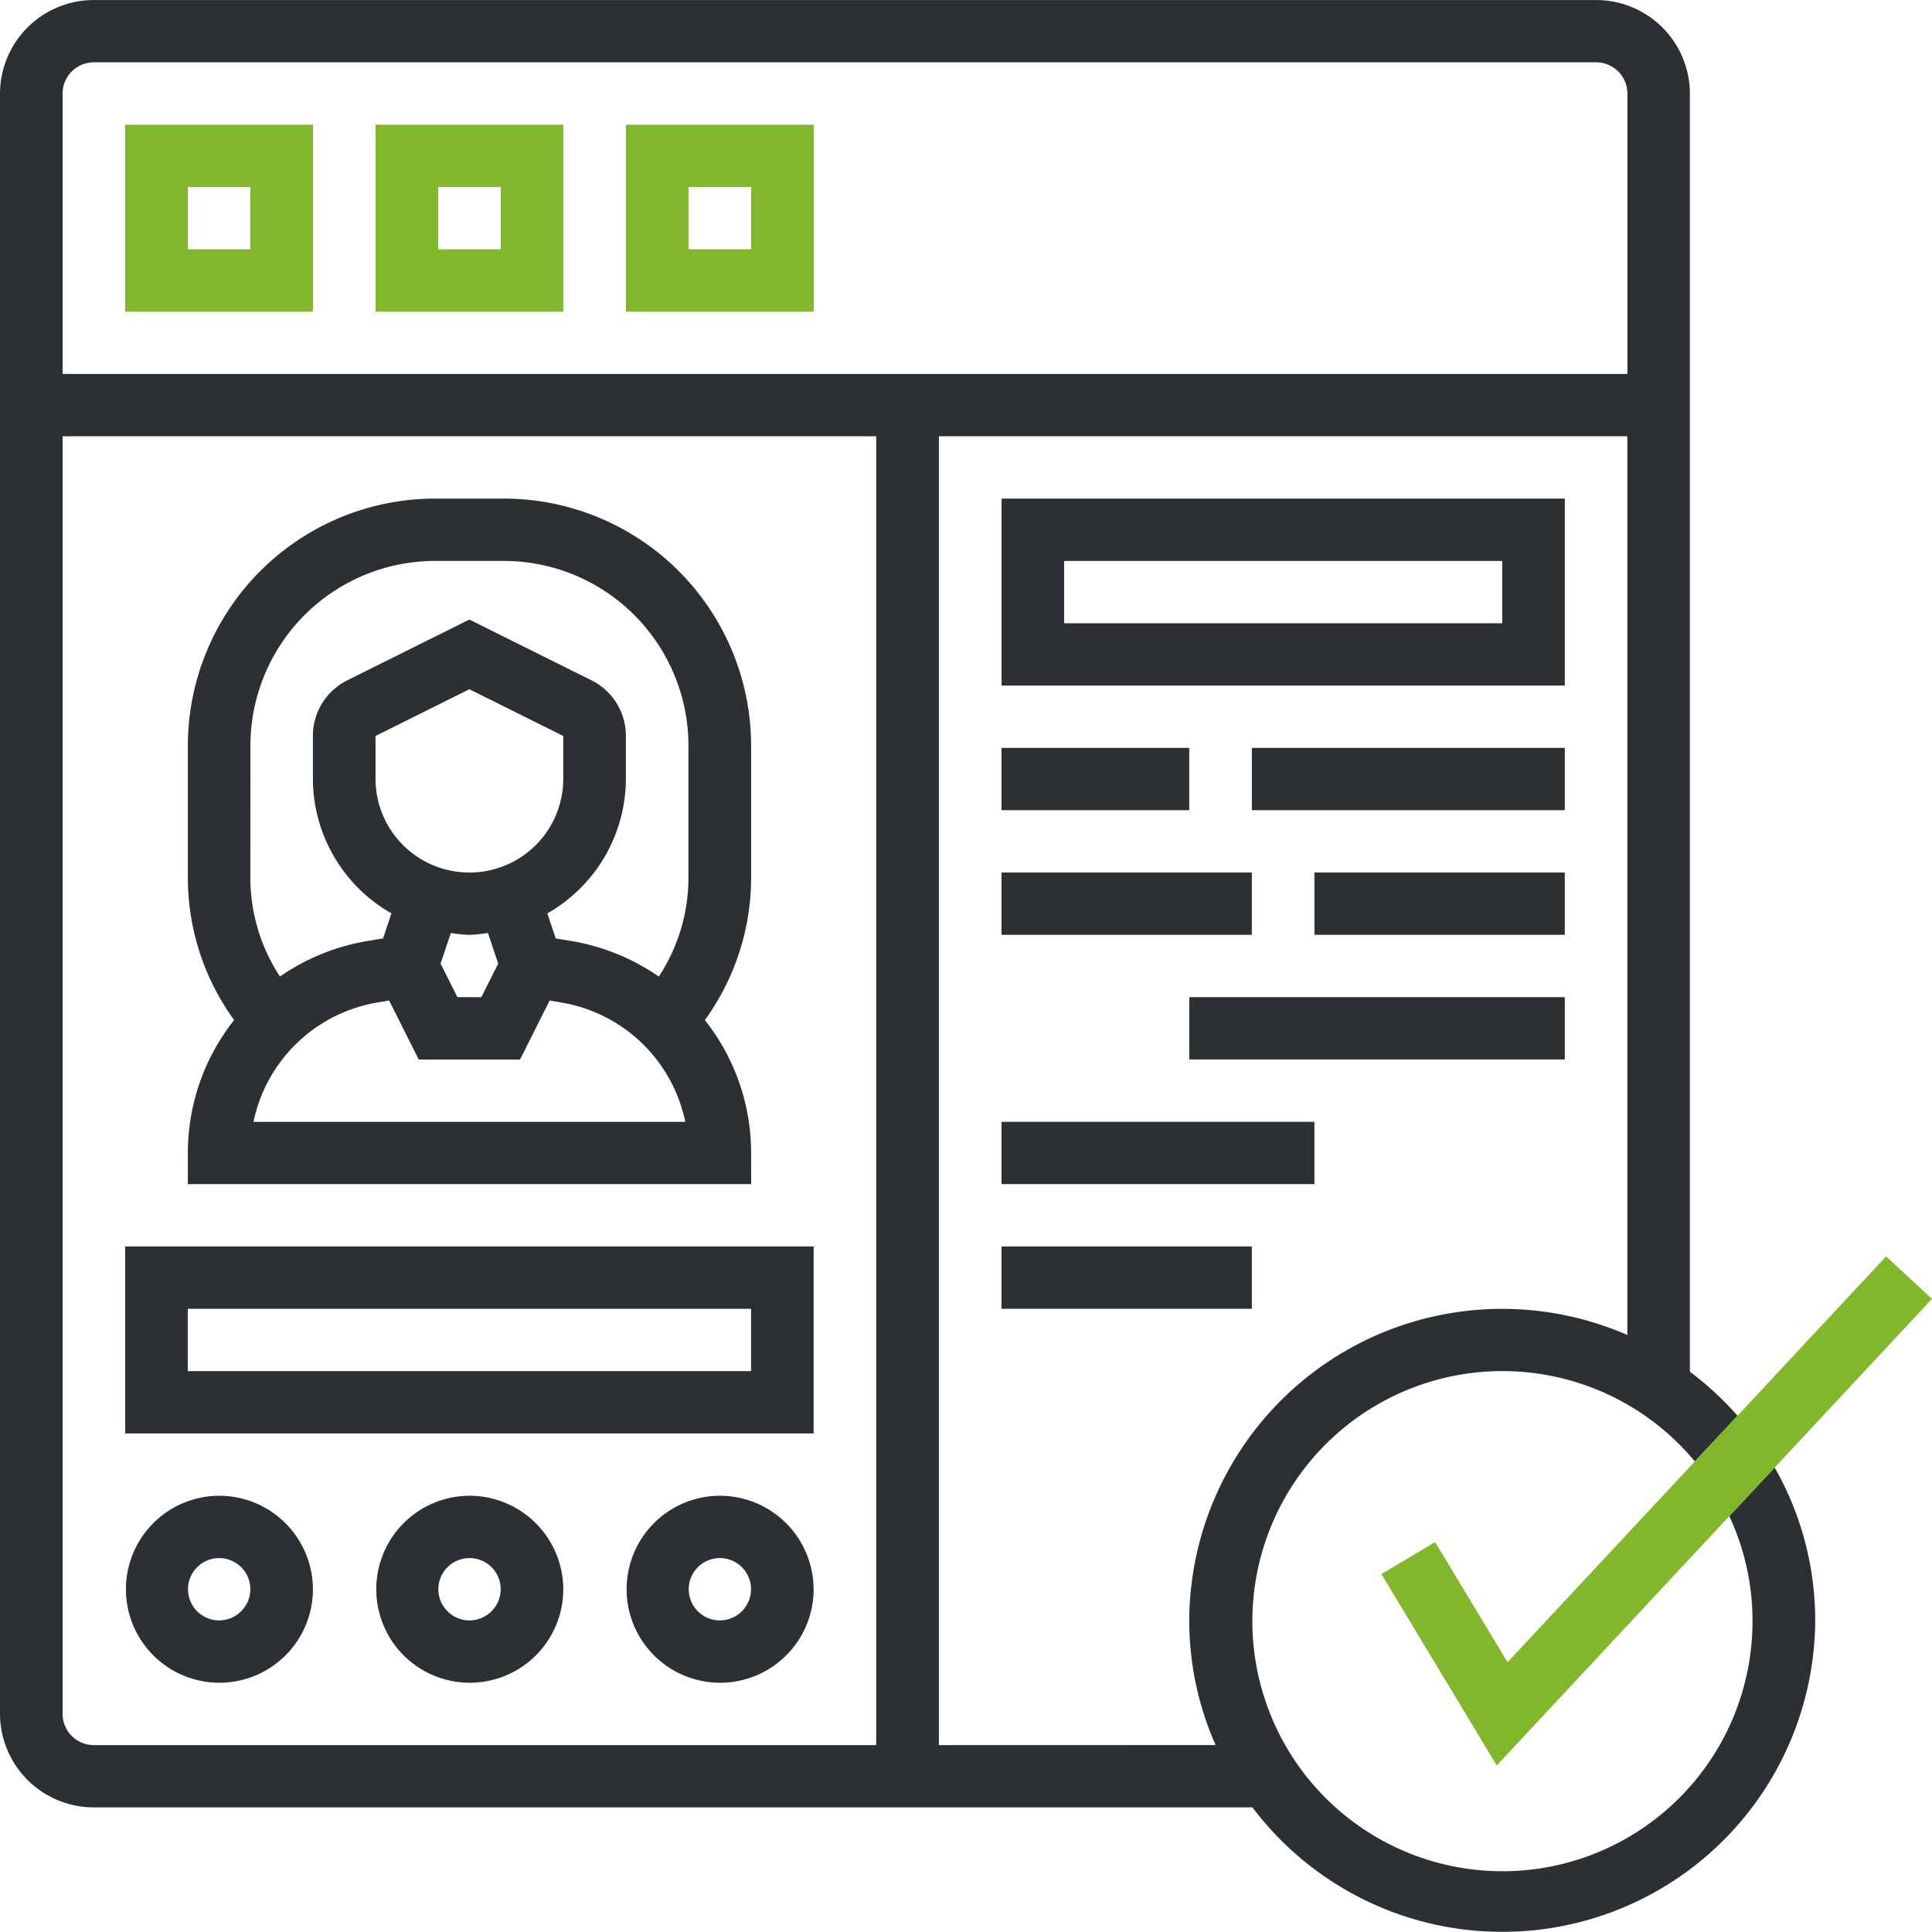 <svg xmlns="http://www.w3.org/2000/svg" width="71" height="71" viewBox="0 0 71 71"><g id="Vector_Smart_Object" data-name="Vector Smart Object" transform="translate(-1.15 -1.145)"><g id="Group_55" data-name="Group 55"><path id="Path_5" data-name="Path 5" d="M4.6,3.435H59.806a1.15,1.15,0,0,1,1.15,1.145V14.887H3.45V4.581A1.15,1.15,0,0,1,4.6,3.435ZM3.45,64.129V17.177h29.9v48.1H4.6A1.149,1.149,0,0,1,3.45,64.129Zm62.918-9.052L64.7,56.862a9.078,9.078,0,0,1,.854,3.832,9.19,9.19,0,1,1-2.119-5.842l1.568-1.679a11.542,11.542,0,0,0-1.75-1.618V4.581a3.448,3.448,0,0,0-3.45-3.435H4.6A3.448,3.448,0,0,0,1.15,4.581V64.129A3.448,3.448,0,0,0,4.6,67.565H47.177a11.5,11.5,0,0,0,20.681-6.871A11.329,11.329,0,0,0,66.368,55.077Zm-30.714,10.2v-48.1h25.3V50.205a11.5,11.5,0,0,0-16.1,10.488,11.314,11.314,0,0,0,.968,4.581Z" fill="#2d3032"></path><path id="Path_6" data-name="Path 6" d="M12.651,5.726h-6.9V12.6h6.9Zm-2.3,4.581h-2.3V8.016h2.3Z" fill="#81b72b"></path><path id="Path_7" data-name="Path 7" d="M21.852,5.726h-6.9V12.6h6.9Zm-2.3,4.581h-2.3V8.016h2.3Z" fill="#81b72b"></path><path id="Path_8" data-name="Path 8" d="M31.053,5.726h-6.9V12.6h6.9Zm-2.3,4.581h-2.3V8.016h2.3Z" fill="#81b72b"></path><path id="Path_9" data-name="Path 9" d="M9.2,56.113a3.436,3.436,0,1,0,3.45,3.435A3.447,3.447,0,0,0,9.2,56.113Zm0,4.581a1.145,1.145,0,1,1,1.15-1.145A1.149,1.149,0,0,1,9.2,60.694Z" fill="#2d3032"></path><path id="Path_10" data-name="Path 10" d="M18.4,56.113a3.436,3.436,0,1,0,3.45,3.435A3.447,3.447,0,0,0,18.4,56.113Zm0,4.581a1.145,1.145,0,1,1,1.15-1.145A1.149,1.149,0,0,1,18.4,60.694Z" fill="#2d3032"></path><path id="Path_11" data-name="Path 11" d="M27.6,56.113a3.436,3.436,0,1,0,3.45,3.435A3.447,3.447,0,0,0,27.6,56.113Zm0,4.581a1.145,1.145,0,1,1,1.15-1.145A1.149,1.149,0,0,1,27.6,60.694Z" fill="#2d3032"></path><path id="Path_12" data-name="Path 12" d="M5.751,46.952v6.871h25.3V46.952Zm23,4.581H8.051v-2.29h20.7Z" fill="#2d3032"></path><path id="Path_13" data-name="Path 13" d="M58.656,19.468h-20.7v6.871h20.7Zm-2.3,4.581h-16.1v-2.29h16.1Z" fill="#2d3032"></path><path id="Path_14" data-name="Path 14" d="M37.954,28.629h6.9v2.29h-6.9Z" fill="#2d3032"></path><path id="Path_15" data-name="Path 15" d="M47.155,28.629h11.5v2.29h-11.5Z" fill="#2d3032"></path><path id="Path_16" data-name="Path 16" d="M37.954,33.21h9.2V35.5h-9.2Z" fill="#2d3032"></path><path id="Path_17" data-name="Path 17" d="M49.455,33.21h9.2V35.5h-9.2Z" fill="#2d3032"></path><path id="Path_18" data-name="Path 18" d="M44.855,37.79h13.8v2.29h-13.8Z" fill="#2d3032"></path><path id="Path_19" data-name="Path 19" d="M37.954,42.371h11.5v2.29h-11.5Z" fill="#2d3032"></path><path id="Path_20" data-name="Path 20" d="M37.954,46.952h9.2v2.29h-9.2Z" fill="#2d3032"></path><path id="Path_21" data-name="Path 21" d="M28.753,43.516a7.854,7.854,0,0,0-1.7-4.884,8.915,8.915,0,0,0,1.7-5.227V28.532a9.088,9.088,0,0,0-9.1-9.064H17.154a9.089,9.089,0,0,0-9.1,9.065v4.874a8.907,8.907,0,0,0,1.7,5.225,7.854,7.854,0,0,0-1.7,4.884v1.145h20.7Zm-18.4-14.983a6.794,6.794,0,0,1,6.8-6.775H19.65a6.794,6.794,0,0,1,6.8,6.775v4.874a6.633,6.633,0,0,1-1.088,3.626,7.969,7.969,0,0,0-3.244-1.311l-.545-.09-.308-.92a5.709,5.709,0,0,0,2.886-4.937V28.192a2.278,2.278,0,0,0-1.271-2.049l-4.48-2.23-4.48,2.23a2.278,2.278,0,0,0-1.271,2.049v1.583a5.705,5.705,0,0,0,2.886,4.936l-.308.92-.545.09a7.969,7.969,0,0,0-3.244,1.311,6.63,6.63,0,0,1-1.088-3.626ZM18.4,33.21a3.447,3.447,0,0,1-3.45-3.435V28.192l3.45-1.718,3.45,1.718v1.583A3.447,3.447,0,0,1,18.4,33.21Zm-.682,2.222a5.591,5.591,0,0,0,.682.069,5.591,5.591,0,0,0,.682-.069l.377,1.126-.62,1.233h-.879l-.619-1.233Zm-7.252,6.94a5.6,5.6,0,0,1,4.595-4.392l.39-.065,1.088,2.167h3.722l1.088-2.167.39.065a5.6,5.6,0,0,1,4.595,4.392Z" fill="#2d3032"></path></g><path id="Path_22" data-name="Path 22" d="M72.15,48.877l-5.782,6.2L64.7,56.862l-8.545,9.163-4.238-7.033,1.972-1.178,2.663,4.419,6.883-7.381,1.568-1.679,5.459-5.855Z" fill="#81b72b"></path></g></svg>